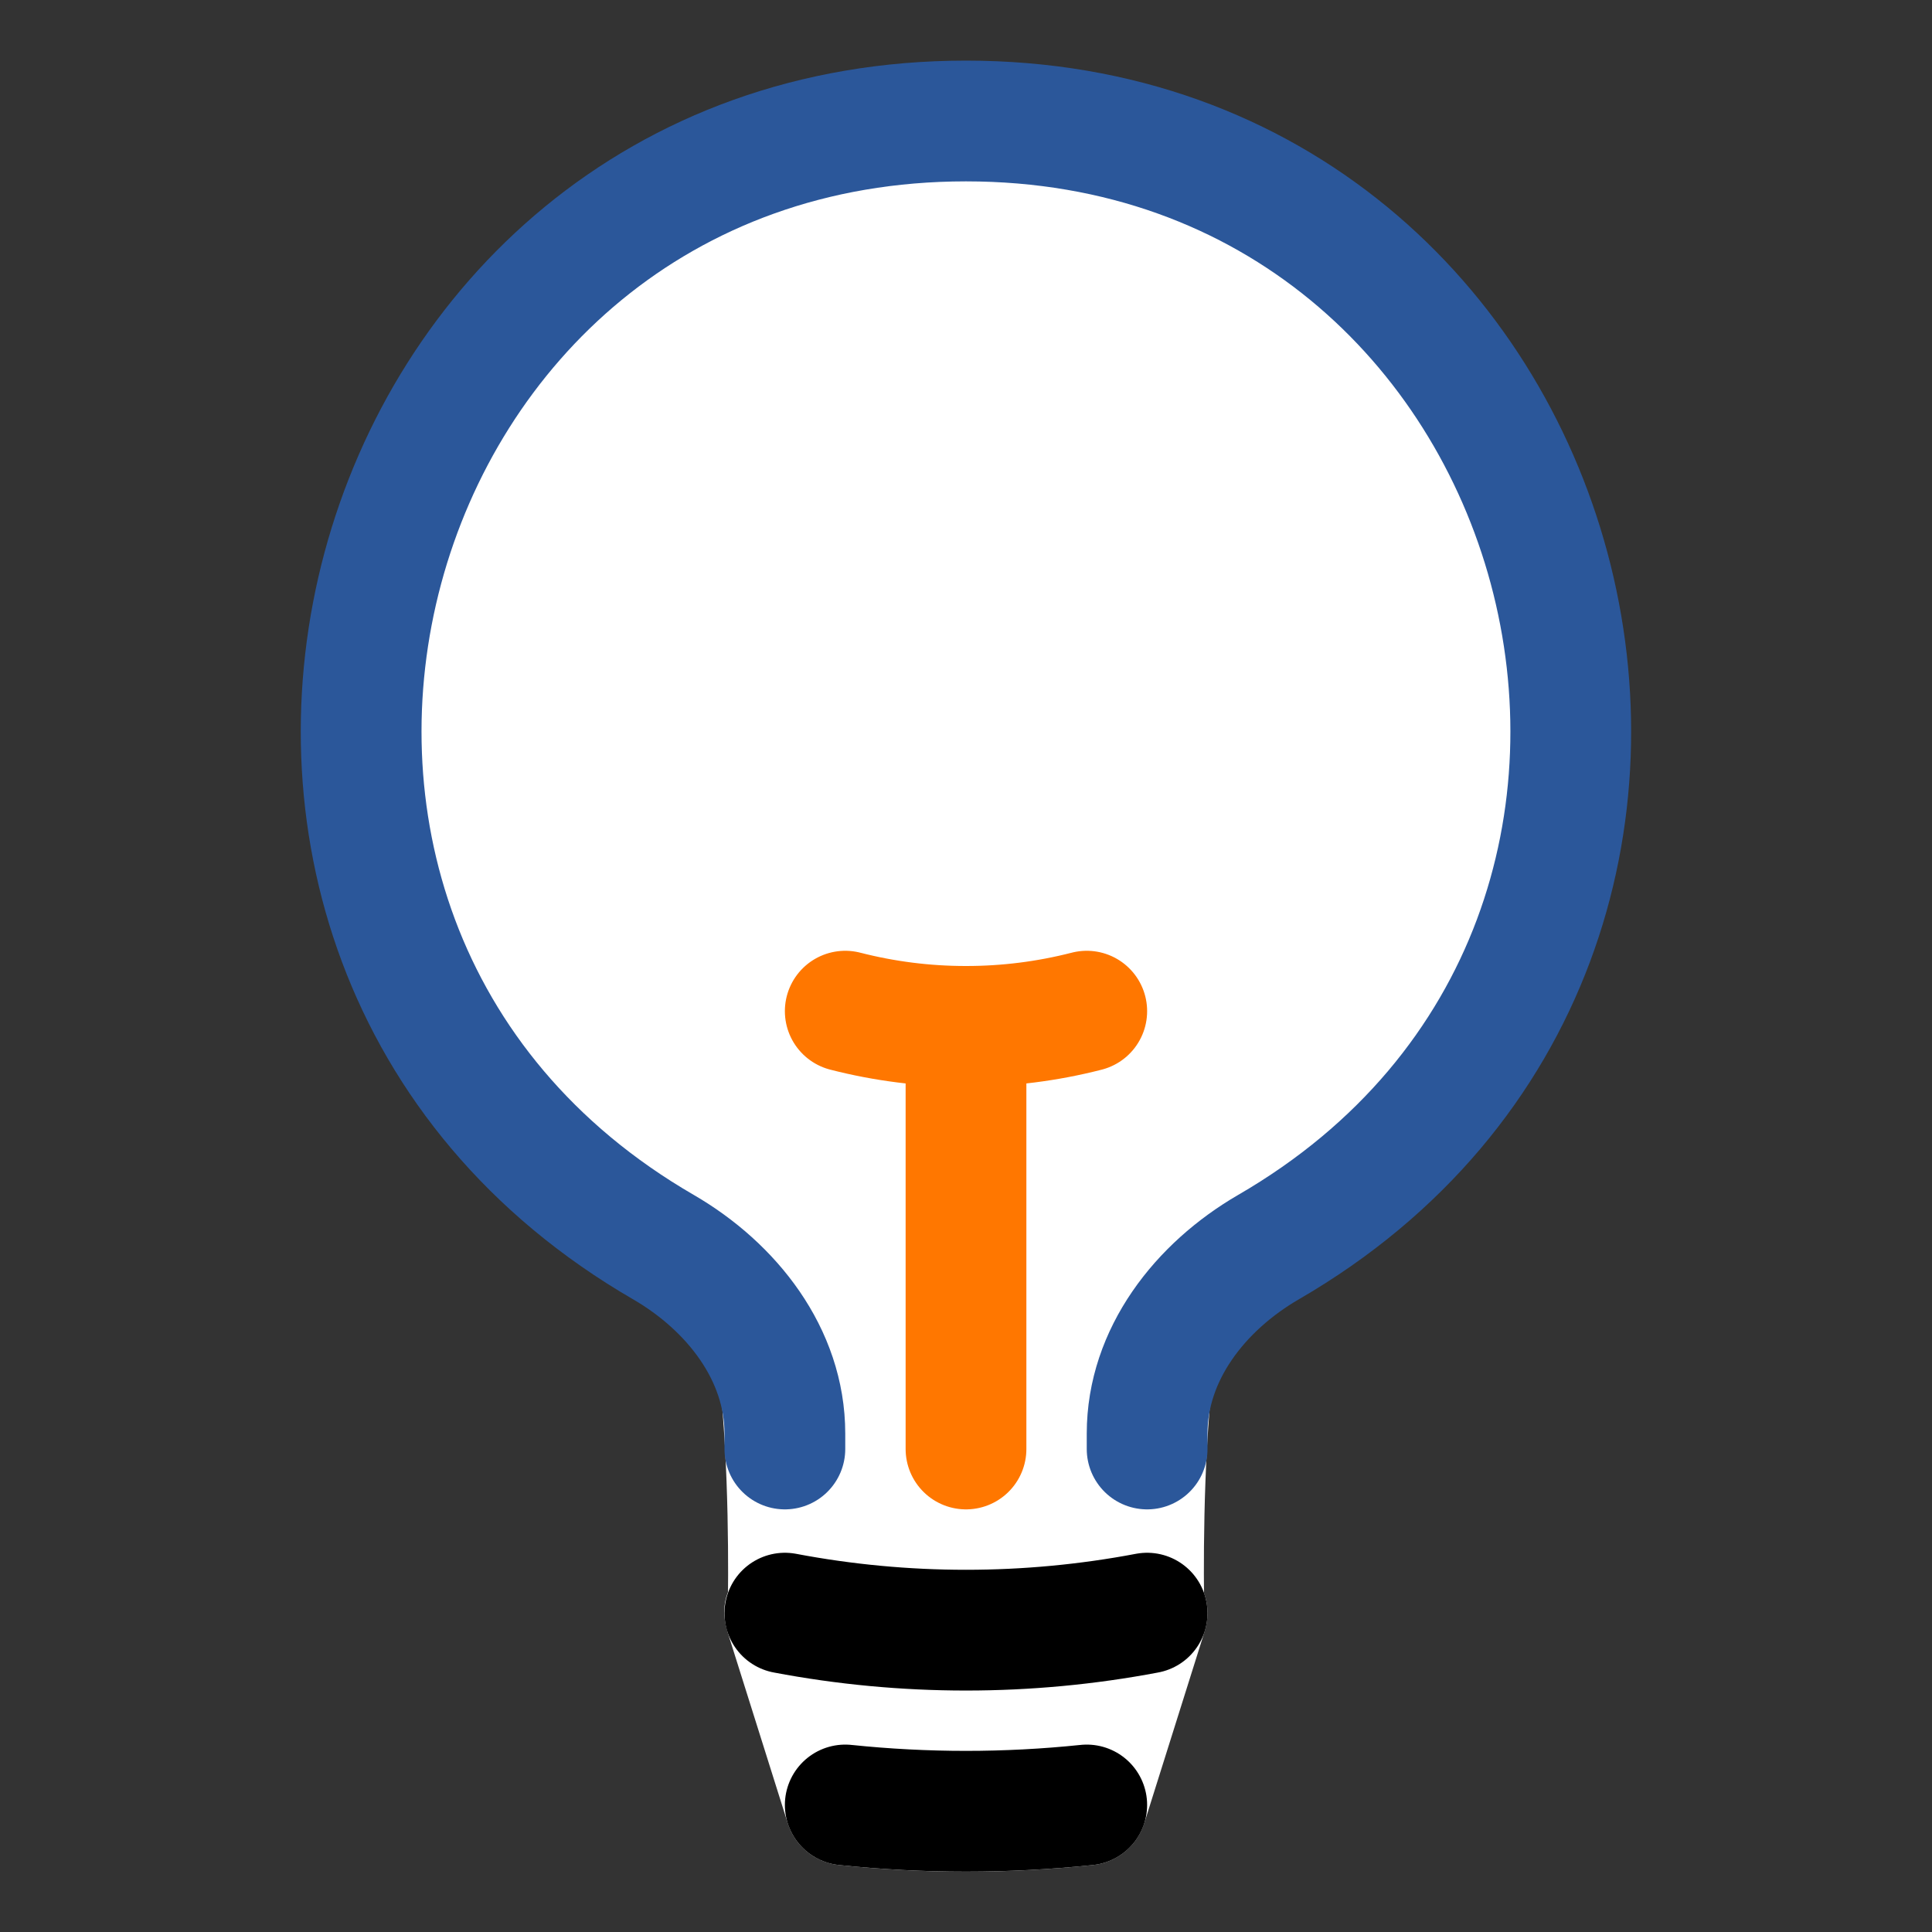 <?xml version="1.0" encoding="UTF-8" standalone="no"?>
<svg
   fill="none"
   viewBox="0 0 24 24"
   stroke-width="1.5"
   stroke="currentColor"
   class="size-6"
   version="1.1"
   id="svg1"
   width="24"
   height="24"
   xmlns="http://www.w3.org/2000/svg"
   xmlns:svg="http://www.w3.org/2000/svg">
  <rect x="0" y="0" width="24" height="24" fill="#333333" stroke="none"/>
  <defs
     id="defs1" />
  <path
     id="path4"
     style="fill:#ffffff;stroke:none;stroke-width:1.454"
     d="m 12,1.744 c -7.429,0 -10.075,9.832 -3.643,13.557 0.824,0.478 0.678,4.963 0.678,4.963 v 0 h 5.93 v 0 c 0,0 -0.146,-4.485 0.678,-4.963 C 22.075,11.576 19.429,1.744 12,1.744 Z m -2.965,18.52 0.75,2.383 c 0.089,0.285 0.34,0.49 0.637,0.521 1.049,0.11 2.107,0.11 3.156,0 0.297,-0.031 0.547,-0.236 0.637,-0.521 l 0.75,-2.383 c 0.169,-0.541 -0.299,-1.066 -0.855,-0.961 -1.394,0.265 -2.824,0.265 -4.219,0 -0.263,-0.12 -1.081,0.24 -0.855,0.961 z" />
  <path
     stroke-linecap="round"
     stroke-linejoin="round"
     d="m 14.25,18 v -0.192 c 0,-0.983 0.658,-1.823 1.508,-2.316 C 22.396,11.648 19.666,1.503 11.999,1.503 4.333,1.503 1.603,11.648 8.241,15.492 9.091,15.985 9.75,16.825 9.75,17.808 V 18"
     id="path1"
     style="stroke:#2b579a" />
  <path
     stroke-linecap="round"
     stroke-linejoin="round"
     d="m 12,18 v -5.25 m 0,0 c 0.506,3.91e-4 1.01,-0.063 1.5,-0.189 M 12,12.75 c -0.506,3.91e-4 -1.01,-0.063 -1.5,-0.189"
     id="path2"
     style="fill:none;stroke:#ff7700" />
  <path
     stroke-linecap="round"
     stroke-linejoin="round"
     d="m 14.25,20.039 c -1.487,0.282 -3.013,0.282 -4.5,0 m 3.75,2.383 c -0.997,0.104 -2.003,0.104 -3,0"
     id="path3" />
</svg>
